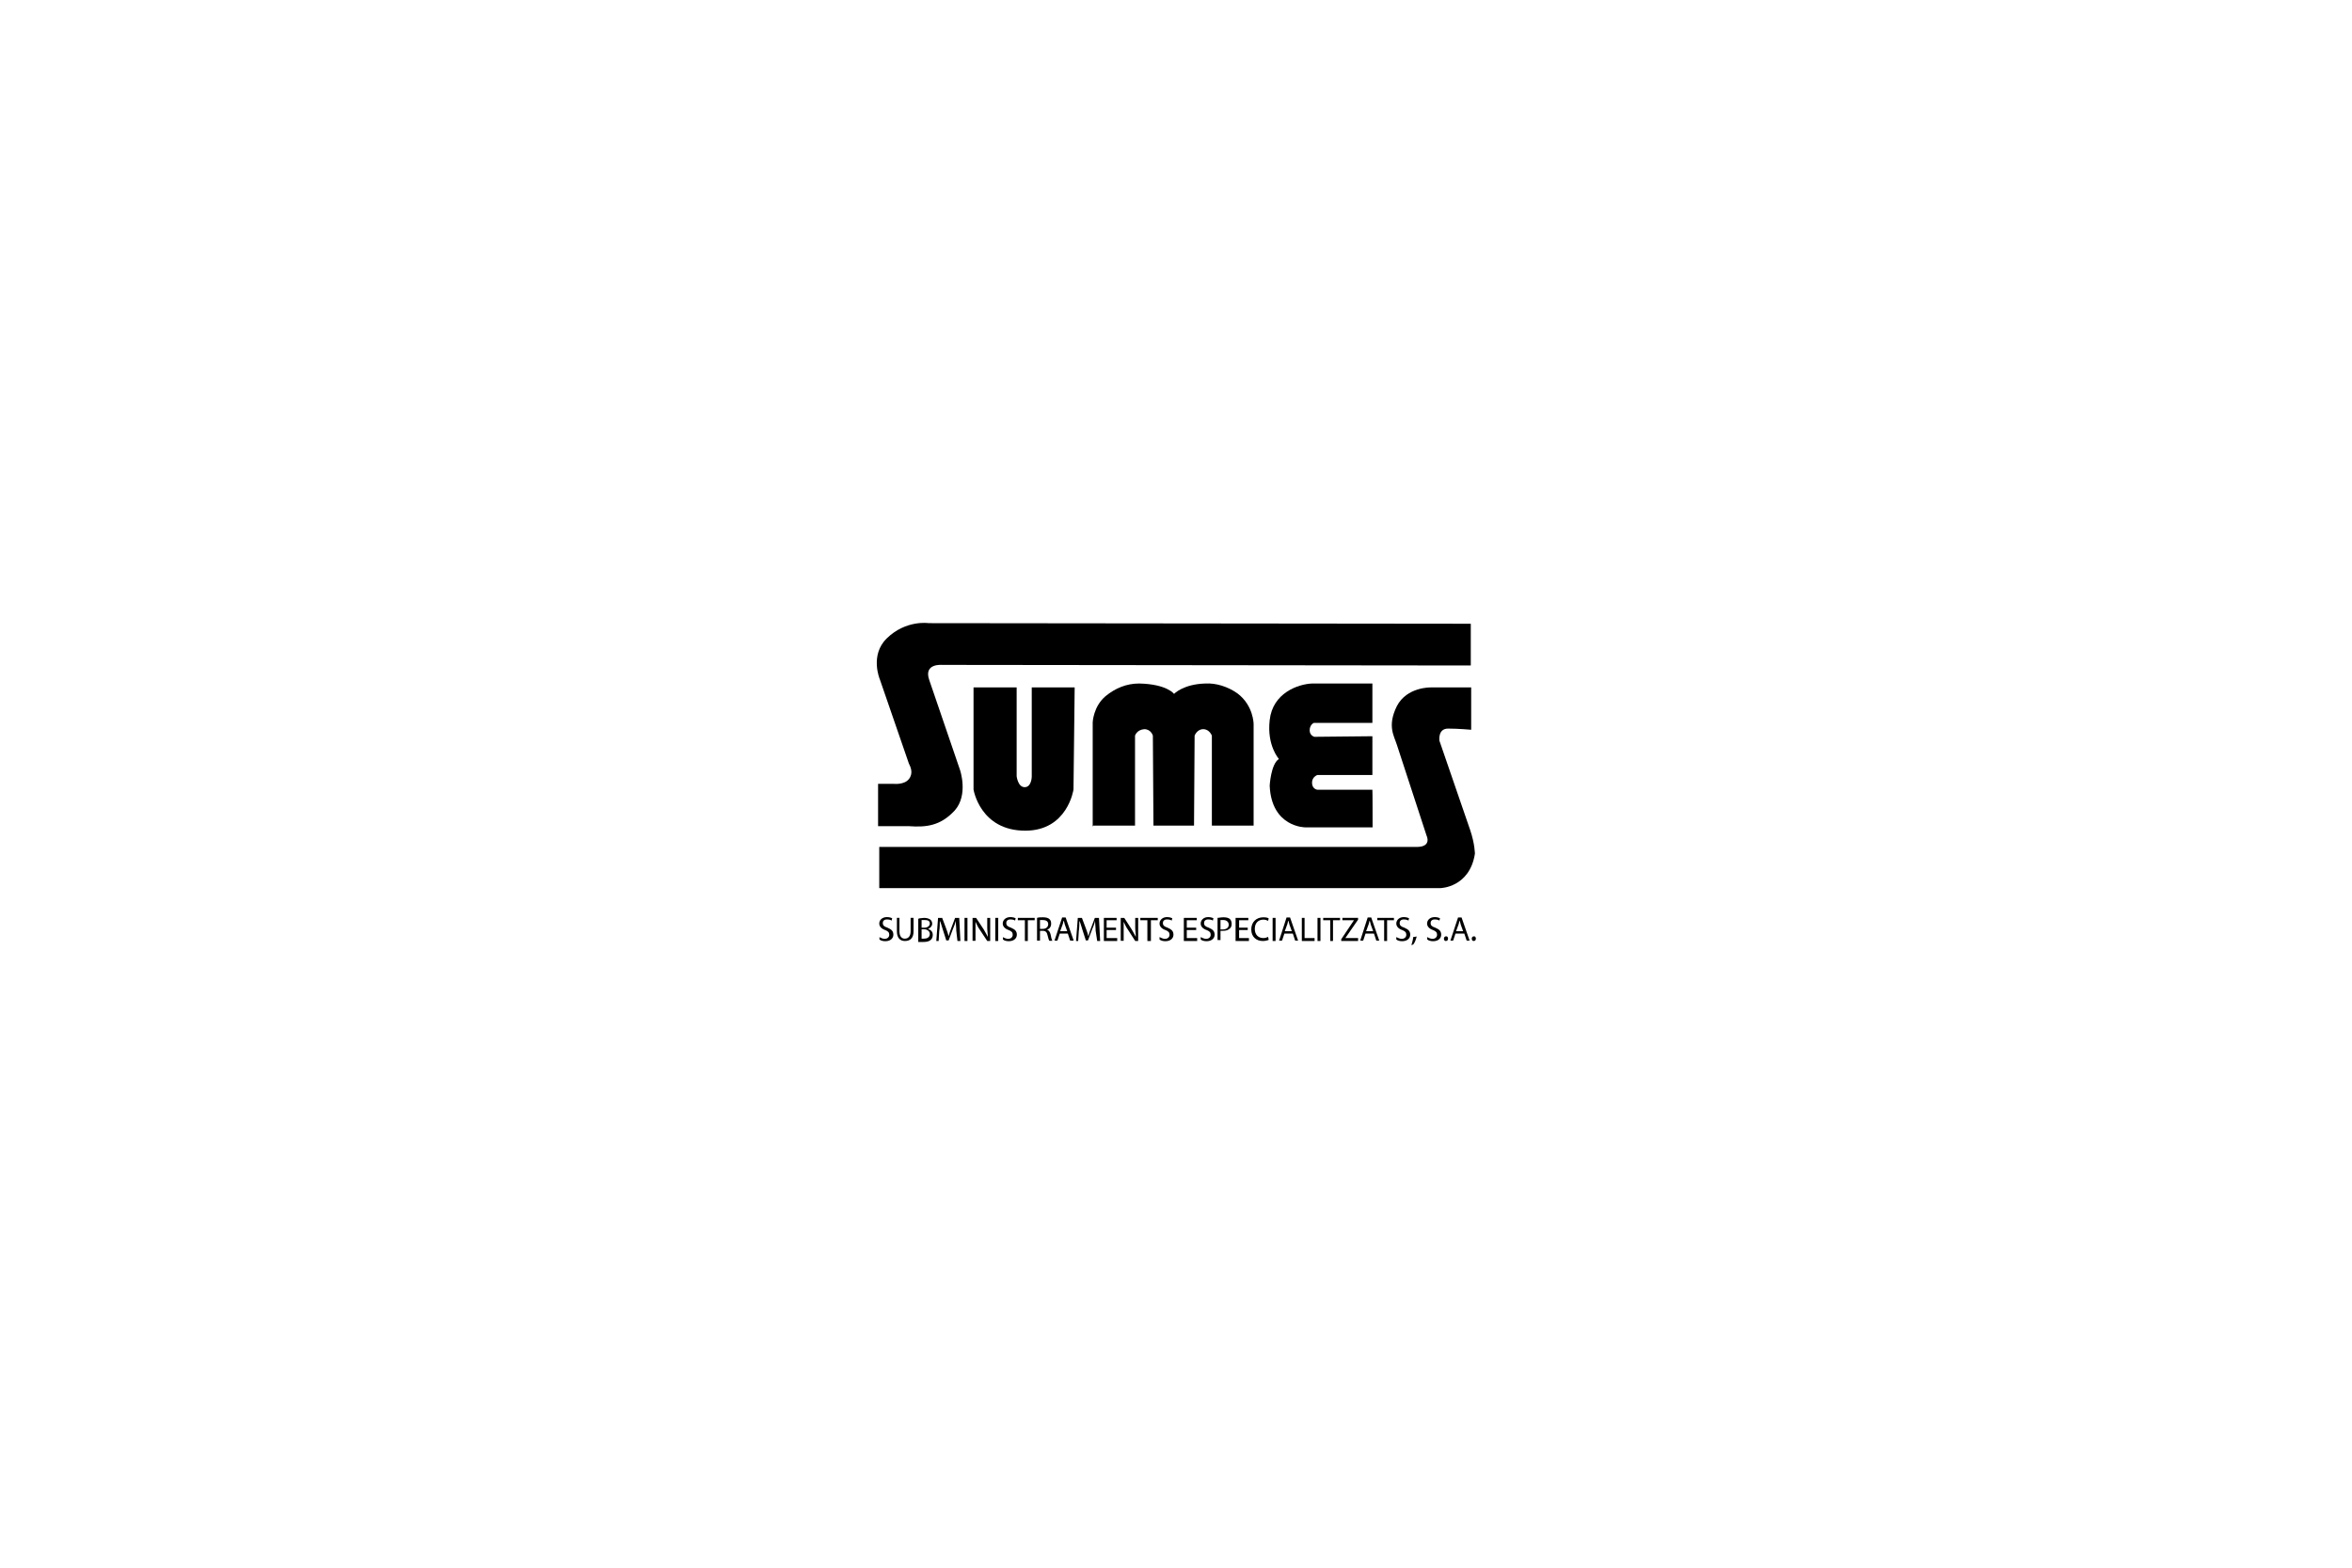 <?xml version="1.0" encoding="utf-8"?>
<!-- Generator: Adobe Illustrator 25.0.0, SVG Export Plug-In . SVG Version: 6.00 Build 0)  -->
<svg version="1.1"
	 id="Capa_1" xmlns:inkscape="http://www.inkscape.org/namespaces/inkscape" xmlns:ns1="http://www.inkscape.org/namespaces/inkscape" xmlns:sketch="http://www.bohemiancoding.com/sketch/ns" xmlns:sodipodi="http://sodipodi.sourceforge.net/DTD/sodipodi-0.dtd"
	 xmlns="http://www.w3.org/2000/svg" xmlns:xlink="http://www.w3.org/1999/xlink" x="0px" y="0px" viewBox="0 0 1200 800"
	 style="enable-background:new 0 0 1200 800;" xml:space="preserve">
<g>
	<path d="M448,421.6V400h8c0,0,5.3,0.6,7.7-2.4c2.4-3,0.9-6.2,0-8l-14.8-42.9c0,0-5.3-12.4,3.6-21c9.8-9.5,21.3-7.7,21.3-7.7
		l276.6,0.3v21.3l-269.8-0.3c0,0-9.5-0.9-6.5,7.7l15.7,45.9c0,0,4.4,12.7-2.7,20.7c-7.4,8-14.8,8.6-23.4,8H448z"/>
	<path d="M496.8,350.8h21.9v45.3c0,0,0.6,5.6,4.1,5.6s3.6-5.3,3.6-5.3v-45.6h21.9l-0.6,52.1c0,0-3,21-24.6,21
		c-23.1,0-26.4-21-26.4-21V350.8z"/>
	<path d="M557.5,421.6v-53c0,0,0.3-8,6.5-13.3c5-4.1,10.7-6.5,17.2-6.5c14.2,0.3,17.8,5.3,17.8,5.3s4.7-5,16-5.3
		c5.3-0.3,11.3,1.5,16.3,5c8.3,6.2,8.3,15.7,8.3,15.7v51.8h-21.3v-45.9c0,0-1.2-3.3-4.4-3.3s-4.4,3.3-4.4,3.3l-0.3,45.9h-20.7
		l-0.3-45.9c0,0-0.9-3.3-4.4-3.3c-3.8,0.3-4.7,3.3-4.7,3.3v45.9h-21.3V421.6z"/>
	<path d="M700.3,422.2h-34.4c0,0-17.2,0-18.1-21.3c0,0,0.6-11,4.7-13.6c0,0-6.2-6.8-4.7-19.8c1.5-13.9,14.5-18.4,21.6-18.7h30.8
		v20.1h-29.9c0,0-2.1,0.9-2.1,3.8c0,2.7,2.4,3.3,2.4,3.3l29.6-0.3v19.8h-28.1c0,0-2.7,0.9-2.7,3.9c0,3.3,2.7,3.6,2.7,3.6h28.1
		C700.3,402.9,700.3,422.2,700.3,422.2z"/>
	<path d="M750.6,372.4v-21.6h-20.7c0,0-12.1-0.3-17.2,9.5c-5,10.1-1.5,15.1,0,19.8l15.1,46.2c0,0,3,5.9-5,5.9H448.6v21h286.4
		c0,0,14.8-0.3,17.5-17.5c0,0,0-5-2.4-12.1l-15.7-45.6c0,0-0.9-6.2,4.4-6.2S750.6,372.4,750.6,372.4"/>
	<path d="M448.6,478.2c0.6,0.3,1.8,0.9,2.7,0.9c1.5,0,2.4-0.9,2.4-2.1c0-1.2-0.6-1.8-2.1-2.4c-1.8-0.6-3-1.8-3-3.3
		c0-1.8,1.5-3.3,3.9-3.3c1.2,0,2.1,0.3,2.7,0.6l-0.3,1.2c-0.3-0.3-1.2-0.6-2.4-0.6c-1.5,0-2.1,0.9-2.1,1.8c0,1.2,0.6,1.8,2.4,2.4
		c2.1,0.9,3,1.8,3,3.6s-1.5,3.3-4.1,3.3c-1.2,0-2.4-0.3-3-0.9V478.2z"/>
	<path d="M458.9,468.4v6.8c0,2.7,1.2,3.8,2.7,3.8c1.8,0,3-1.2,3-3.8v-6.8h1.5v6.8c0,3.6-1.8,5-4.4,5c-2.4,0-4.1-1.5-4.1-5v-6.8
		H458.9z"/>
	<path d="M468.7,468.7c0.6,0,1.8-0.3,2.7-0.3c1.5,0,2.4,0.3,3.3,0.9c0.6,0.6,0.9,1.2,0.9,2.1c0,1.2-0.9,2.1-2.1,2.7l0,0
		c1.2,0.3,2.4,1.2,2.4,3c0,0.9-0.3,1.8-0.9,2.4c-0.9,0.9-2.1,1.2-4.1,1.2c-1.2,0-1.8,0-2.4,0v-11.8H468.7z M470.2,473.4h1.5
		c1.5,0,2.7-0.9,2.7-2.1c0-1.5-1.2-1.8-2.7-1.8c-0.6,0-1.2,0-1.5,0V473.4z M470.2,479c0.3,0,0.6,0,1.2,0c1.5,0,3-0.6,3-2.4
		c0-1.5-1.5-2.4-3-2.4h-1.2V479z"/>
	<path d="M487.9,474.9c0-1.8-0.3-3.6-0.3-5l0,0c-0.3,1.5-0.9,3-1.5,4.4l-2.1,5.6h-1.2l-1.8-5.6c-0.6-1.8-0.9-3.3-1.5-4.4l0,0
		c0,1.5,0,3.6-0.3,5.3l-0.3,5h-1.2l0.9-11.8h2.1l2.1,5.6c0.6,1.5,0.9,2.7,1.2,3.8l0,0c0.3-1.2,0.6-2.4,1.2-3.8l2.1-5.6h2.1l0.6,11.8
		h-1.5L487.9,474.9z"/>
	<rect x="492.1" y="468.4" width="1.5" height="11.8"/>
	<path d="M496.2,480.2v-11.8h1.8l3.9,5.9c0.9,1.5,1.5,2.7,2.1,3.8l0,0c0-1.5-0.3-3-0.3-4.7v-5h1.5v11.8h-1.5l-3.9-5.9
		c-0.9-1.2-1.5-2.7-2.1-3.9l0,0c0,1.5,0,3,0,4.7v5H496.2z"/>
	<rect x="507.8" y="468.4" width="1.5" height="11.8"/>
	<path d="M511.6,478.2c0.6,0.3,1.8,0.9,2.7,0.9c1.5,0,2.4-0.9,2.4-2.1c0-1.2-0.6-1.8-2.1-2.4c-1.8-0.6-3-1.8-3-3.3
		c0-1.8,1.5-3.3,3.9-3.3c1.2,0,2.1,0.3,2.7,0.6l-0.3,1.2c-0.3-0.3-1.2-0.6-2.4-0.6c-1.5,0-2.1,0.9-2.1,1.8c0,1.2,0.6,1.8,2.4,2.4
		c2.1,0.9,3,1.8,3,3.6s-1.5,3.3-4.1,3.3c-1.2,0-2.4-0.3-3-0.9V478.2z"/>
	<polygon points="522.9,469.6 519.3,469.6 519.3,468.4 527.9,468.4 527.9,469.6 524.4,469.6 524.4,480.2 522.9,480.2 	"/>
	<path d="M529.1,468.4c0.9-0.3,1.8-0.3,3-0.3c1.5,0,2.7,0.3,3.3,0.9c0.6,0.6,0.9,1.2,0.9,2.4c0,1.5-0.9,2.7-2.1,3l0,0
		c0.9,0.3,1.5,1.2,1.8,2.4c0.3,1.8,0.6,2.7,0.9,3.3h-1.5c-0.3-0.3-0.6-1.5-0.9-2.7c-0.3-1.5-0.9-2.4-2.4-2.4h-1.5v5h-1.5V468.4z
		 M530.6,474h1.5c1.5,0,2.7-0.9,2.7-2.4c0-1.5-1.2-2.1-2.7-2.1c-0.6,0-1.2,0-1.5,0V474z"/>
	<path d="M540.7,476.4l-1.2,3.6H538l3.9-11.8h1.8l4.1,11.8H546l-1.2-3.6H540.7z M544.5,475.2l-1.2-3.3c-0.3-0.9-0.3-1.5-0.6-2.1l0,0
		c-0.3,0.6-0.3,1.5-0.6,2.1l-1.2,3.3H544.5z"/>
	<path d="M559,474.9c0-1.8-0.3-3.6-0.3-5l0,0c-0.3,1.5-0.9,3-1.5,4.4l-2.1,5.6H554l-1.8-5.6c-0.6-1.8-0.9-3.3-1.5-4.4l0,0
		c0,1.5,0,3.6-0.3,5.3l-0.3,5H549l0.9-11.8h2.1l2.1,5.6c0.6,1.5,0.9,2.7,1.2,3.8l0,0c0.3-1.2,0.6-2.4,1.2-3.8l2.1-5.6h2.1l0.6,11.8
		h-1.5L559,474.9z"/>
	<polygon points="569.4,474.6 564.6,474.6 564.6,478.7 570,478.7 570,480.2 563.2,480.2 563.2,468.4 569.7,468.4 569.7,469.6 
		564.6,469.6 564.6,473.4 569.4,473.4 	"/>
	<path d="M571.8,480.2v-11.8h1.8l3.8,5.9c0.9,1.5,1.5,2.7,2.1,3.8l0,0c0-1.5-0.3-3-0.3-4.7v-5h1.5v11.8h-1.5l-3.8-5.9
		c-0.9-1.2-1.5-2.7-2.1-3.9l0,0c0,1.5,0,3,0,4.7v5H571.8z"/>
	<polygon points="585.4,469.6 581.8,469.6 581.8,468.4 590.7,468.4 590.7,469.6 587.2,469.6 587.2,480.2 585.4,480.2 	"/>
	<path d="M591.6,478.2c0.6,0.3,1.8,0.9,2.7,0.9c1.5,0,2.4-0.9,2.4-2.1c0-1.2-0.6-1.8-2.1-2.4c-1.8-0.6-3-1.8-3-3.3
		c0-1.8,1.5-3.3,3.8-3.3c1.2,0,2.1,0.3,2.7,0.6l-0.3,1.2c-0.3-0.3-1.2-0.6-2.4-0.6c-1.5,0-2.1,0.9-2.1,1.8c0,1.2,0.6,1.8,2.4,2.4
		c2.1,0.9,3,1.8,3,3.6s-1.5,3.3-4.1,3.3c-1.2,0-2.4-0.3-3-0.9V478.2z"/>
	<polygon points="610.3,474.6 605.5,474.6 605.5,478.7 610.8,478.7 610.8,480.2 604,480.2 604,468.4 610.6,468.4 610.6,469.6 
		605.5,469.6 605.5,473.4 610.3,473.4 	"/>
	<path d="M612.6,478.2c0.6,0.3,1.8,0.9,2.7,0.9c1.5,0,2.4-0.9,2.4-2.1c0-1.2-0.6-1.8-2.1-2.4c-1.8-0.6-3-1.8-3-3.3
		c0-1.8,1.5-3.3,3.8-3.3c1.2,0,2.1,0.3,2.7,0.6l-0.3,1.2c-0.3-0.3-1.2-0.6-2.4-0.6c-1.5,0-2.1,0.9-2.1,1.8c0,1.2,0.6,1.8,2.4,2.4
		c2.1,0.9,3,1.8,3,3.6s-1.5,3.3-4.1,3.3c-1.2,0-2.4-0.3-3-0.9V478.2z"/>
	<path d="M621.2,468.4c0.6,0,1.8-0.3,3-0.3c1.5,0,2.7,0.3,3.3,0.9c0.6,0.6,0.9,1.5,0.9,2.4c0,1.2-0.3,1.8-0.9,2.4
		c-0.9,0.9-2.1,1.2-3.6,1.2c-0.6,0-0.9,0-1.2,0v4.7h-1.5C621.2,479.6,621.2,468.4,621.2,468.4z M622.7,474.3c0.3,0,0.9,0,1.2,0
		c1.8,0,3-0.9,3-2.4s-1.2-2.4-2.7-2.4c-0.6,0-1.2,0-1.5,0V474.3z"/>
	<polygon points="636.6,474.6 632.2,474.6 632.2,478.7 637.2,478.7 637.2,480.2 630.4,480.2 630.4,468.4 636.9,468.4 636.9,469.6 
		632.2,469.6 632.2,473.4 636.6,473.4 	"/>
	<path d="M647.3,479.6c-0.6,0.3-1.8,0.6-3,0.6c-3.3,0-5.9-2.1-5.9-5.9c0-3.6,2.4-6.2,6.2-6.2c1.5,0,2.4,0.3,2.7,0.6l-0.3,1.2
		c-0.6-0.3-1.5-0.6-2.4-0.6c-2.7,0-4.4,1.8-4.4,4.7c0,3,1.8,4.7,4.4,4.7c0.9,0,1.8-0.3,2.4-0.6L647.3,479.6z"/>
	<rect x="649.3" y="468.4" width="1.5" height="11.8"/>
	<path d="M655.3,476.4l-1.2,3.6h-1.5l3.8-11.8h1.8l4.1,11.8h-1.5l-1.2-3.6H655.3z M659.1,475.2l-1.2-3.3c-0.3-0.9-0.3-1.5-0.6-2.1
		l0,0c-0.3,0.6-0.3,1.5-0.6,2.1l-1.2,3.3H659.1z"/>
	<polygon points="664.2,468.4 665.6,468.4 665.6,478.7 670.7,478.7 670.7,480.2 664.2,480.2 	"/>
	<rect x="672.2" y="468.4" width="1.5" height="11.8"/>
	<polygon points="678.7,469.6 675.1,469.6 675.1,468.4 683.7,468.4 683.7,469.6 680.1,469.6 680.1,480.2 678.7,480.2 	"/>
	<polygon points="684.3,479.3 690.8,469.6 690.8,469.6 684.9,469.6 684.9,468.4 692.9,468.4 692.9,469.3 686.4,478.7 686.4,478.7 
		692.9,478.7 692.9,480.2 684.3,480.2 	"/>
	<path d="M696.7,476.4l-1.2,3.6h-1.5l3.8-11.8h1.8l4.1,11.8h-1.5l-1.2-3.6H696.7z M700.6,475.2l-1.2-3.3c-0.3-0.9-0.3-1.5-0.6-2.1
		l0,0c-0.3,0.6-0.3,1.5-0.6,2.1l-1.2,3.3H700.6z"/>
	<polygon points="706.2,469.6 702.7,469.6 702.7,468.4 711.2,468.4 711.2,469.6 707.7,469.6 707.7,480.2 706.2,480.2 	"/>
	<path d="M712.4,478.2c0.6,0.3,1.8,0.9,2.7,0.9c1.5,0,2.4-0.9,2.4-2.1c0-1.2-0.6-1.8-2.1-2.4c-1.8-0.6-3-1.8-3-3.3
		c0-1.8,1.5-3.3,3.8-3.3c1.2,0,2.1,0.3,2.7,0.6l-0.3,1.2c-0.3-0.3-1.2-0.6-2.4-0.6c-1.5,0-2.1,0.9-2.1,1.8c0,1.2,0.6,1.8,2.4,2.4
		c2.1,0.9,3,1.8,3,3.6s-1.5,3.3-4.1,3.3c-1.2,0-2.4-0.3-3-0.9V478.2z"/>
	<path d="M720.1,482.3c0.3-0.9,0.9-3,0.9-4.1l1.8-0.3c-0.3,1.5-1.2,3.6-1.8,4.1L720.1,482.3z"/>
	<path d="M728.1,478.2c0.6,0.3,1.8,0.9,2.7,0.9c1.5,0,2.4-0.9,2.4-2.1c0-1.2-0.6-1.8-2.1-2.4c-1.8-0.6-3-1.8-3-3.3
		c0-1.8,1.5-3.3,3.9-3.3c1.2,0,2.1,0.3,2.7,0.6l-0.3,1.2c-0.3-0.3-1.2-0.6-2.4-0.6c-1.5,0-2.1,0.9-2.1,1.8c0,1.2,0.6,1.8,2.4,2.4
		c2.1,0.9,3,1.8,3,3.6s-1.5,3.3-4.1,3.3c-1.2,0-2.4-0.3-3-0.9L728.1,478.2z"/>
	<path d="M737.6,480.2c-0.6,0-0.9-0.6-0.9-1.2s0.3-1.2,1.2-1.2c0.6,0,0.9,0.6,0.9,1.2C738.8,479.9,738.2,480.2,737.6,480.2
		L737.6,480.2z"/>
	<path d="M742.6,476.4l-1.2,3.6H740l3.9-11.8h1.8l4.1,11.8h-1.5l-1.2-3.6H742.6z M746.5,475.2l-1.2-3.3c-0.3-0.9-0.3-1.5-0.6-2.1
		l0,0c-0.3,0.6-0.3,1.5-0.6,2.1l-1.2,3.3H746.5z"/>
	<path d="M751.8,480.2c-0.6,0-0.9-0.6-0.9-1.2s0.3-1.2,1.2-1.2c0.6,0,0.9,0.6,0.9,1.2C753,479.9,752.4,480.2,751.8,480.2
		L751.8,480.2z"/>
</g>
</svg>
